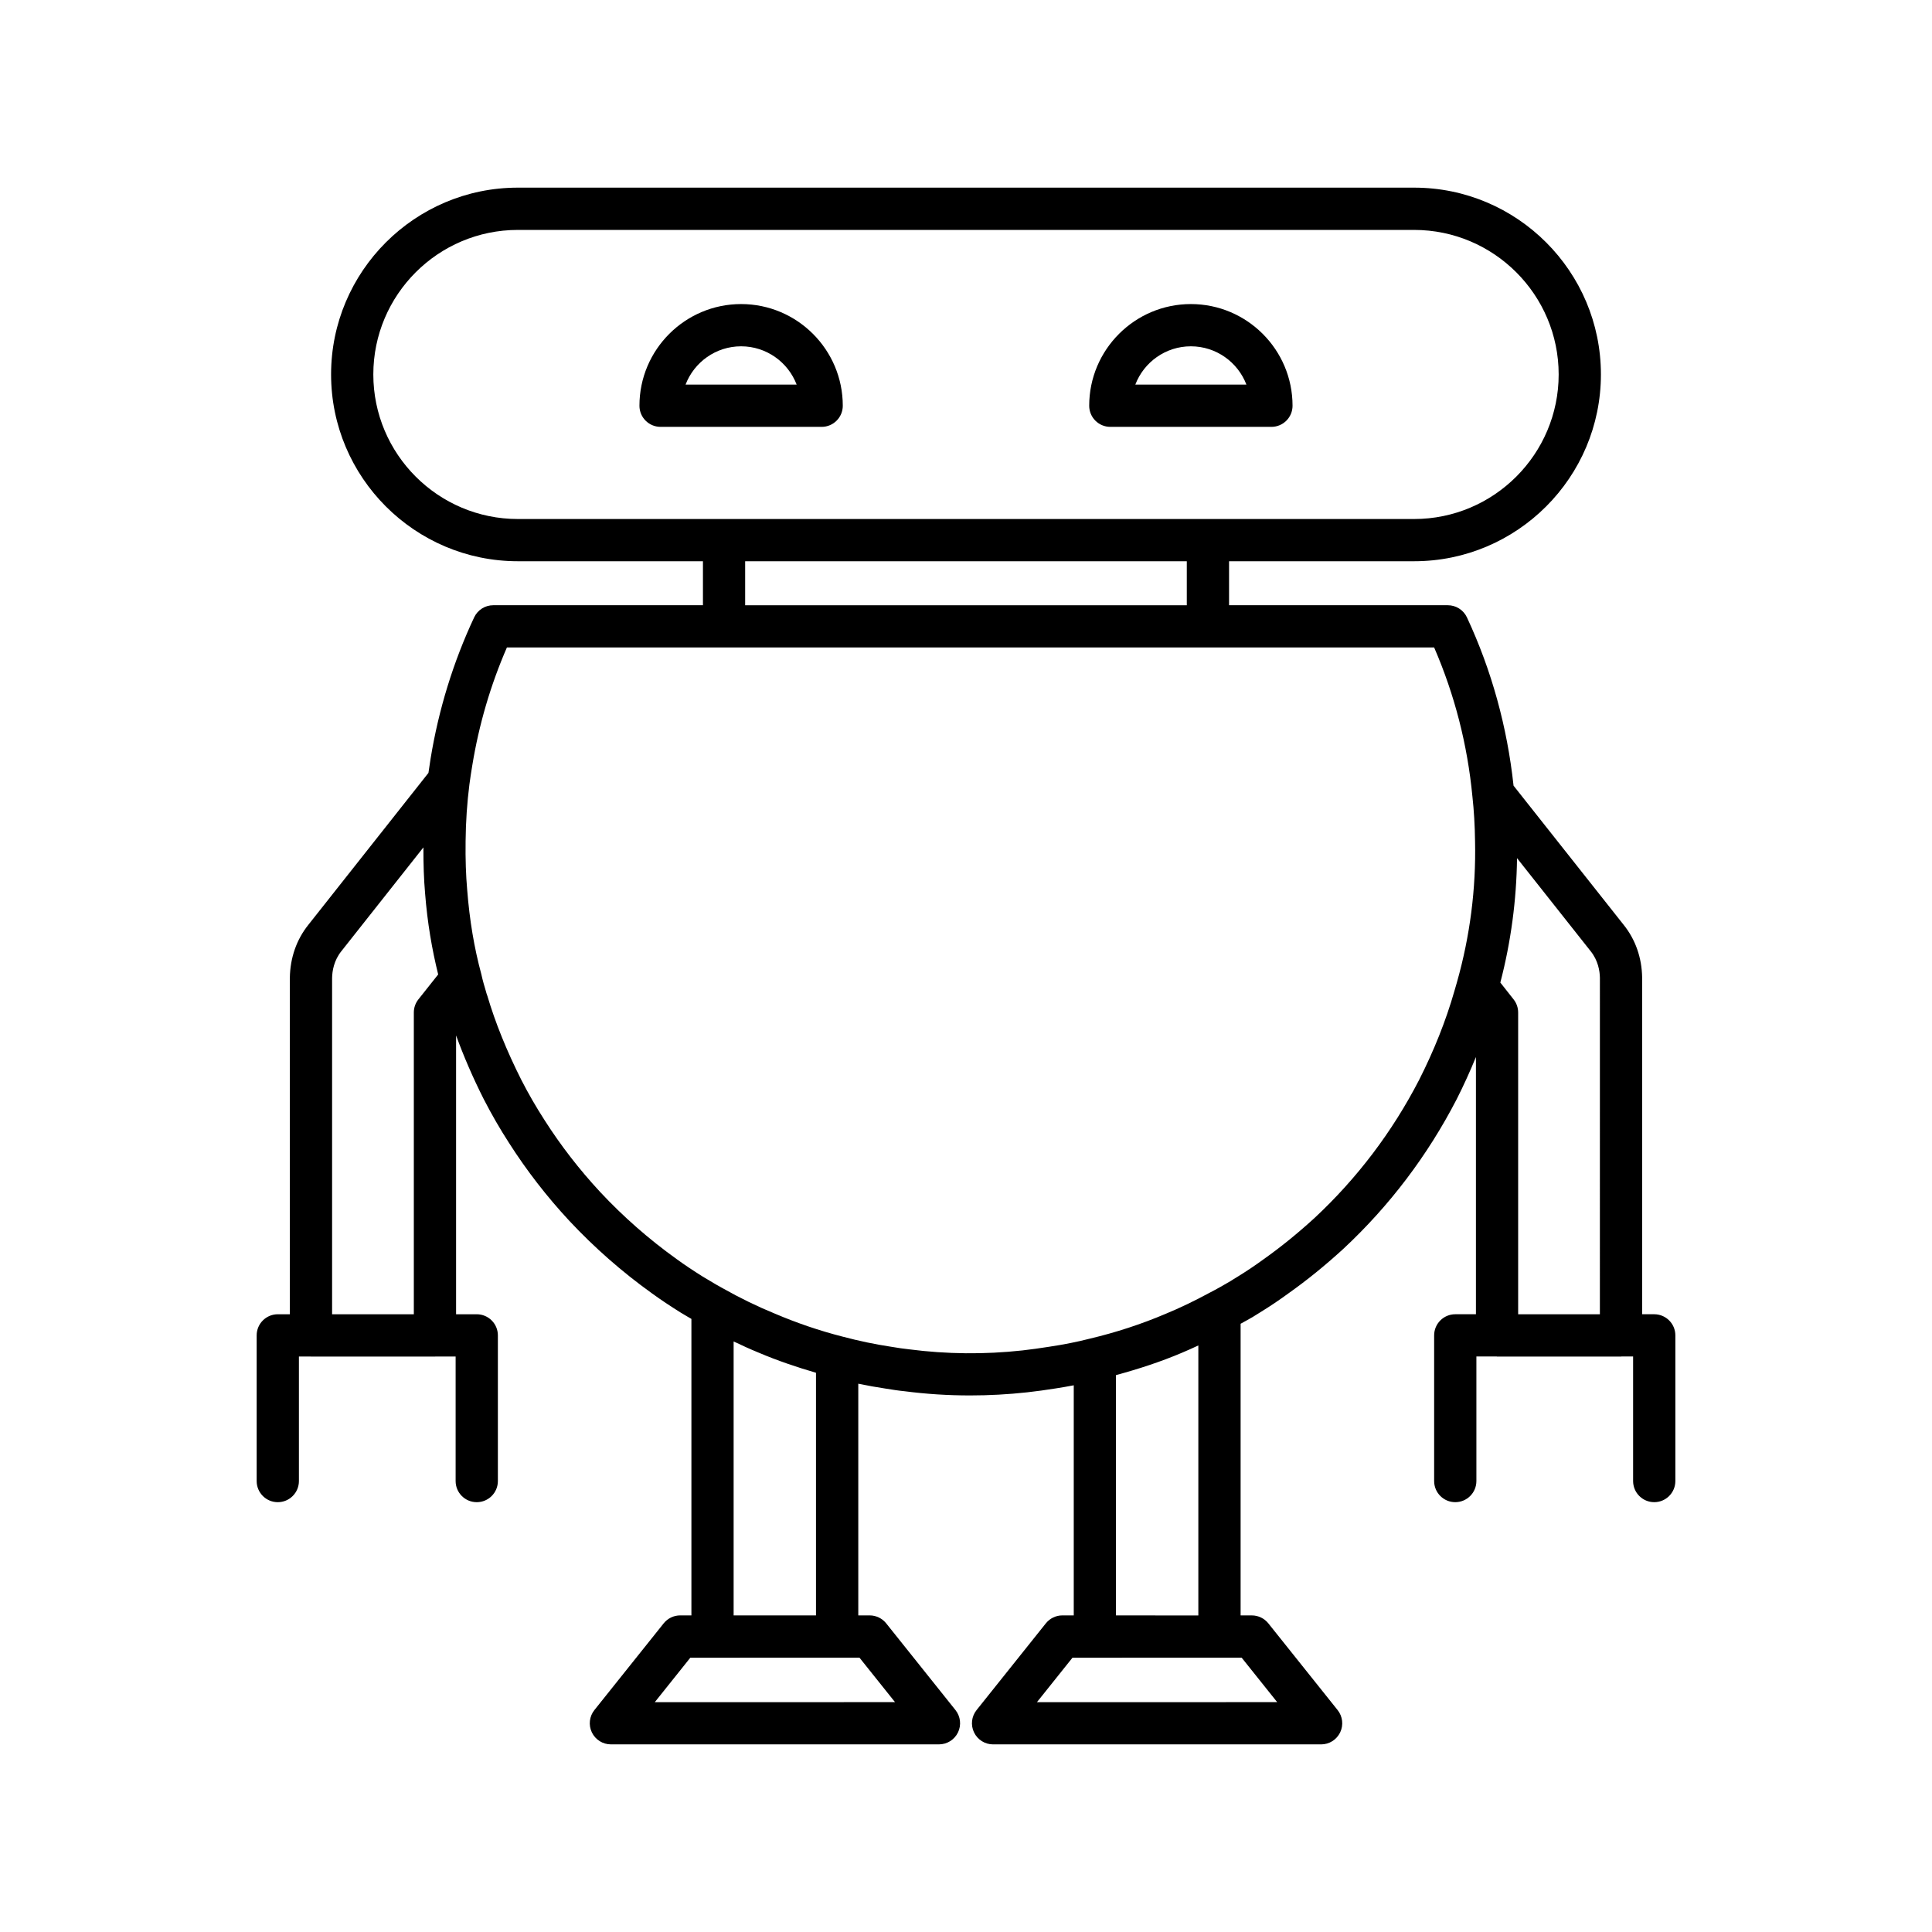 <?xml version="1.0" encoding="UTF-8"?>
<!-- Uploaded to: ICON Repo, www.svgrepo.com, Generator: ICON Repo Mixer Tools -->
<svg fill="#000000" width="800px" height="800px" version="1.1" viewBox="144 144 512 512" xmlns="http://www.w3.org/2000/svg">
 <g>
  <path d="m582.38 492.29h-3.195v-89.234c-0.078-5.246-1.781-10.09-4.902-13.969l-29.176-36.875c-1.676-15.516-5.785-30.516-12.348-44.59-0.918-1.969-2.898-3.231-5.074-3.231h-57.973v-11.656h49.043c27.297 0 49.504-22.211 49.504-49.508s-22.207-49.5-49.504-49.5h-237.51c-27.297 0-49.504 22.207-49.504 49.5 0 27.297 22.207 49.508 49.504 49.508h49.043v11.656h-55.566c-2.172 0-4.148 1.258-5.07 3.227-5.527 11.797-9.406 24.387-11.539 37.414-0.207 1.262-0.387 2.527-0.57 3.793l-31.801 40.23c-3.144 3.91-4.848 8.754-4.93 14.082v89.156h-3.195c-3.09 0-5.598 2.504-5.598 5.598v38.605c0 3.094 2.508 5.598 5.598 5.598 3.09 0 5.598-2.504 5.598-5.598v-33.008h3.086c0.039 0 0.07 0.023 0.109 0.023h32.859c0.039 0 0.07-0.02 0.109-0.023h5.367v33.008c0 3.094 2.508 5.598 5.598 5.598s5.598-2.504 5.598-5.598v-38.605c0-3.094-2.508-5.598-5.598-5.598h-5.477v-73.891c2 5.496 4.434 11.145 7.34 16.906 2.078 4.039 4.273 7.844 6.695 11.59 4.621 7.254 9.988 14.191 15.973 20.633 6.629 7.09 13.988 13.551 21.832 19.172 2.398 1.754 4.977 3.449 7.613 5.106l1.984 1.18c0.305 0.191 0.613 0.348 0.926 0.535v78.574h-2.973c-1.703 0-3.309 0.777-4.375 2.106l-18.359 22.98c-1.344 1.68-1.605 3.981-0.672 5.922 0.934 1.941 2.894 3.172 5.047 3.172h86.934c2.152 0 4.109-1.23 5.047-3.172 0.934-1.941 0.668-4.242-0.672-5.922l-18.359-22.98c-1.062-1.328-2.672-2.106-4.375-2.106h-3.019v-61.402c2.418 0.504 4.848 0.941 7.309 1.309 1.723 0.273 3.402 0.543 4.957 0.688 5.719 0.742 11.52 1.113 17.355 1.113 5.019 0 10.07-0.273 15.125-0.824 2.543-0.285 5.035-0.629 7.523-1.027 1.668-0.246 3.258-0.539 4.832-0.836v60.98h-3.019c-1.703 0-3.309 0.777-4.375 2.106l-18.359 22.984c-1.344 1.68-1.605 3.981-0.672 5.922 0.934 1.941 2.894 3.172 5.047 3.172h86.93c2.152 0 4.109-1.23 5.047-3.172 0.934-1.941 0.668-4.242-0.672-5.922l-18.359-22.98c-1.062-1.328-2.672-2.106-4.375-2.106l-2.973-0.004v-77.289c1.051-0.59 2.094-1.137 3.164-1.766l2.066-1.285c2.59-1.59 5.125-3.301 7.469-5.019 4.859-3.445 9.574-7.258 14.461-11.719 12.277-11.43 22.402-24.793 30.117-39.742 1.879-3.703 3.555-7.426 5.086-11.156v68.168h-5.477c-3.09 0-5.598 2.504-5.598 5.598v38.605c0 3.094 2.508 5.598 5.598 5.598s5.598-2.504 5.598-5.598v-33.008h5.367c0.039 0 0.07 0.023 0.109 0.023h32.859c0.039 0 0.07-0.02 0.109-0.023h3.086v33.008c0 3.094 2.508 5.598 5.598 5.598 3.09 0 5.598-2.504 5.598-5.598v-38.605c0-3.094-2.508-5.598-5.602-5.598zm-327.5-83.445c-0.785 0.988-1.211 2.215-1.211 3.477v79.973h-21.66v-89.074c0.027-1.902 0.477-4.691 2.488-7.188l21.711-27.465c-0.012 4.387 0.117 8.457 0.449 12.227 0.605 7.715 1.816 14.773 3.465 21.445zm26.363-127.3c-21.125 0-38.309-17.188-38.309-38.309 0-21.125 17.184-38.305 38.309-38.305h237.51c21.125 0 38.309 17.184 38.309 38.305 0 21.125-17.184 38.309-38.309 38.309zm177.27 11.195v11.656h-117.04v-11.656zm-86.742 290.56 9.418 11.785-63.66 0.004 9.418-11.785zm-33.352-11.195v-72.609c2.199 1.047 4.402 2.059 6.594 2.953 4.961 2.113 10.086 3.844 15.234 5.348v64.309zm134.63 11.195 9.418 11.785-63.664 0.004 9.418-11.785zm-33.309-11.195v-63.684c5.996-1.625 11.906-3.551 17.52-5.941 1.41-0.582 2.863-1.258 4.312-1.922v71.551zm95.164-205.11c0.27 12.562-1.34 25.082-4.793 37.289l-0.699 2.418c-2.227 7.769-5.375 15.684-9.336 23.492-7.106 13.77-16.453 26.102-27.738 36.609-4.5 4.106-8.867 7.648-13.414 10.875-2.176 1.59-4.457 3.125-6.66 4.484-0.492 0.285-0.984 0.598-1.492 0.918l-0.621 0.395c-1.809 1.066-3.672 2.133-5.652 3.148-3.973 2.152-7.84 4.008-11.555 5.539-6.449 2.746-13.207 4.957-20.203 6.613-3.231 0.836-6.824 1.547-10.734 2.133-2.379 0.379-4.703 0.699-7.051 0.969-10.023 1.098-20.051 1-29.98-0.285-1.496-0.148-2.949-0.383-4.871-0.695-4.152-0.625-8.465-1.523-12.863-2.691-6.059-1.551-12.059-3.59-17.91-6.086-4.633-1.898-9.262-4.148-13.824-6.731-1.141-0.625-2.234-1.242-3.41-1.969l-1.949-1.16c-2.297-1.441-4.648-2.996-6.887-4.625-7.289-5.227-14.094-11.195-20.203-17.734-5.512-5.938-10.465-12.332-14.738-19.039-2.238-3.465-4.254-6.961-6.141-10.629-3.894-7.723-6.934-15.246-9.035-22.352-0.027-0.094-0.164-0.465-0.195-0.551l-0.195-0.688c-0.406-1.367-0.82-2.746-1.195-4.457-1.891-6.992-3.113-14.273-3.746-22.316-0.348-3.965-0.488-8.195-0.426-12.941 0.055-5.211 0.387-10.141 1.016-15.078 0.215-1.672 0.488-3.352 0.758-5.019 1.77-10.824 4.852-21.316 9.172-31.242h245.73c5.422 12.508 8.832 25.758 10.145 39.52 0.406 3.684 0.641 7.668 0.695 11.836v0.051zm33.082 125.3h-21.66v-79.969c0-1.258-0.422-2.477-1.199-3.465l-3.523-4.473c2.812-10.789 4.281-21.84 4.426-32.969l19.504 24.648c1.98 2.465 2.43 5.254 2.457 7.074z"/>
  <path d="m340.4 224.58c-14.855 0-26.941 12.086-26.941 26.945 0 3.094 2.508 5.598 5.598 5.598h42.691c3.09 0 5.598-2.504 5.598-5.598 0-14.859-12.09-26.945-26.945-26.945zm-14.719 21.348c2.262-5.93 8.008-10.152 14.719-10.152 6.715 0 12.457 4.219 14.723 10.152z"/>
  <path d="m459.59 224.58c-14.855 0-26.941 12.086-26.941 26.945 0 3.094 2.508 5.598 5.598 5.598h42.691c3.09 0 5.598-2.504 5.598-5.598 0-14.859-12.086-26.945-26.945-26.945zm-14.719 21.348c2.262-5.93 8.008-10.152 14.719-10.152 6.715 0 12.457 4.219 14.723 10.152z"/>
 </g>
</svg>